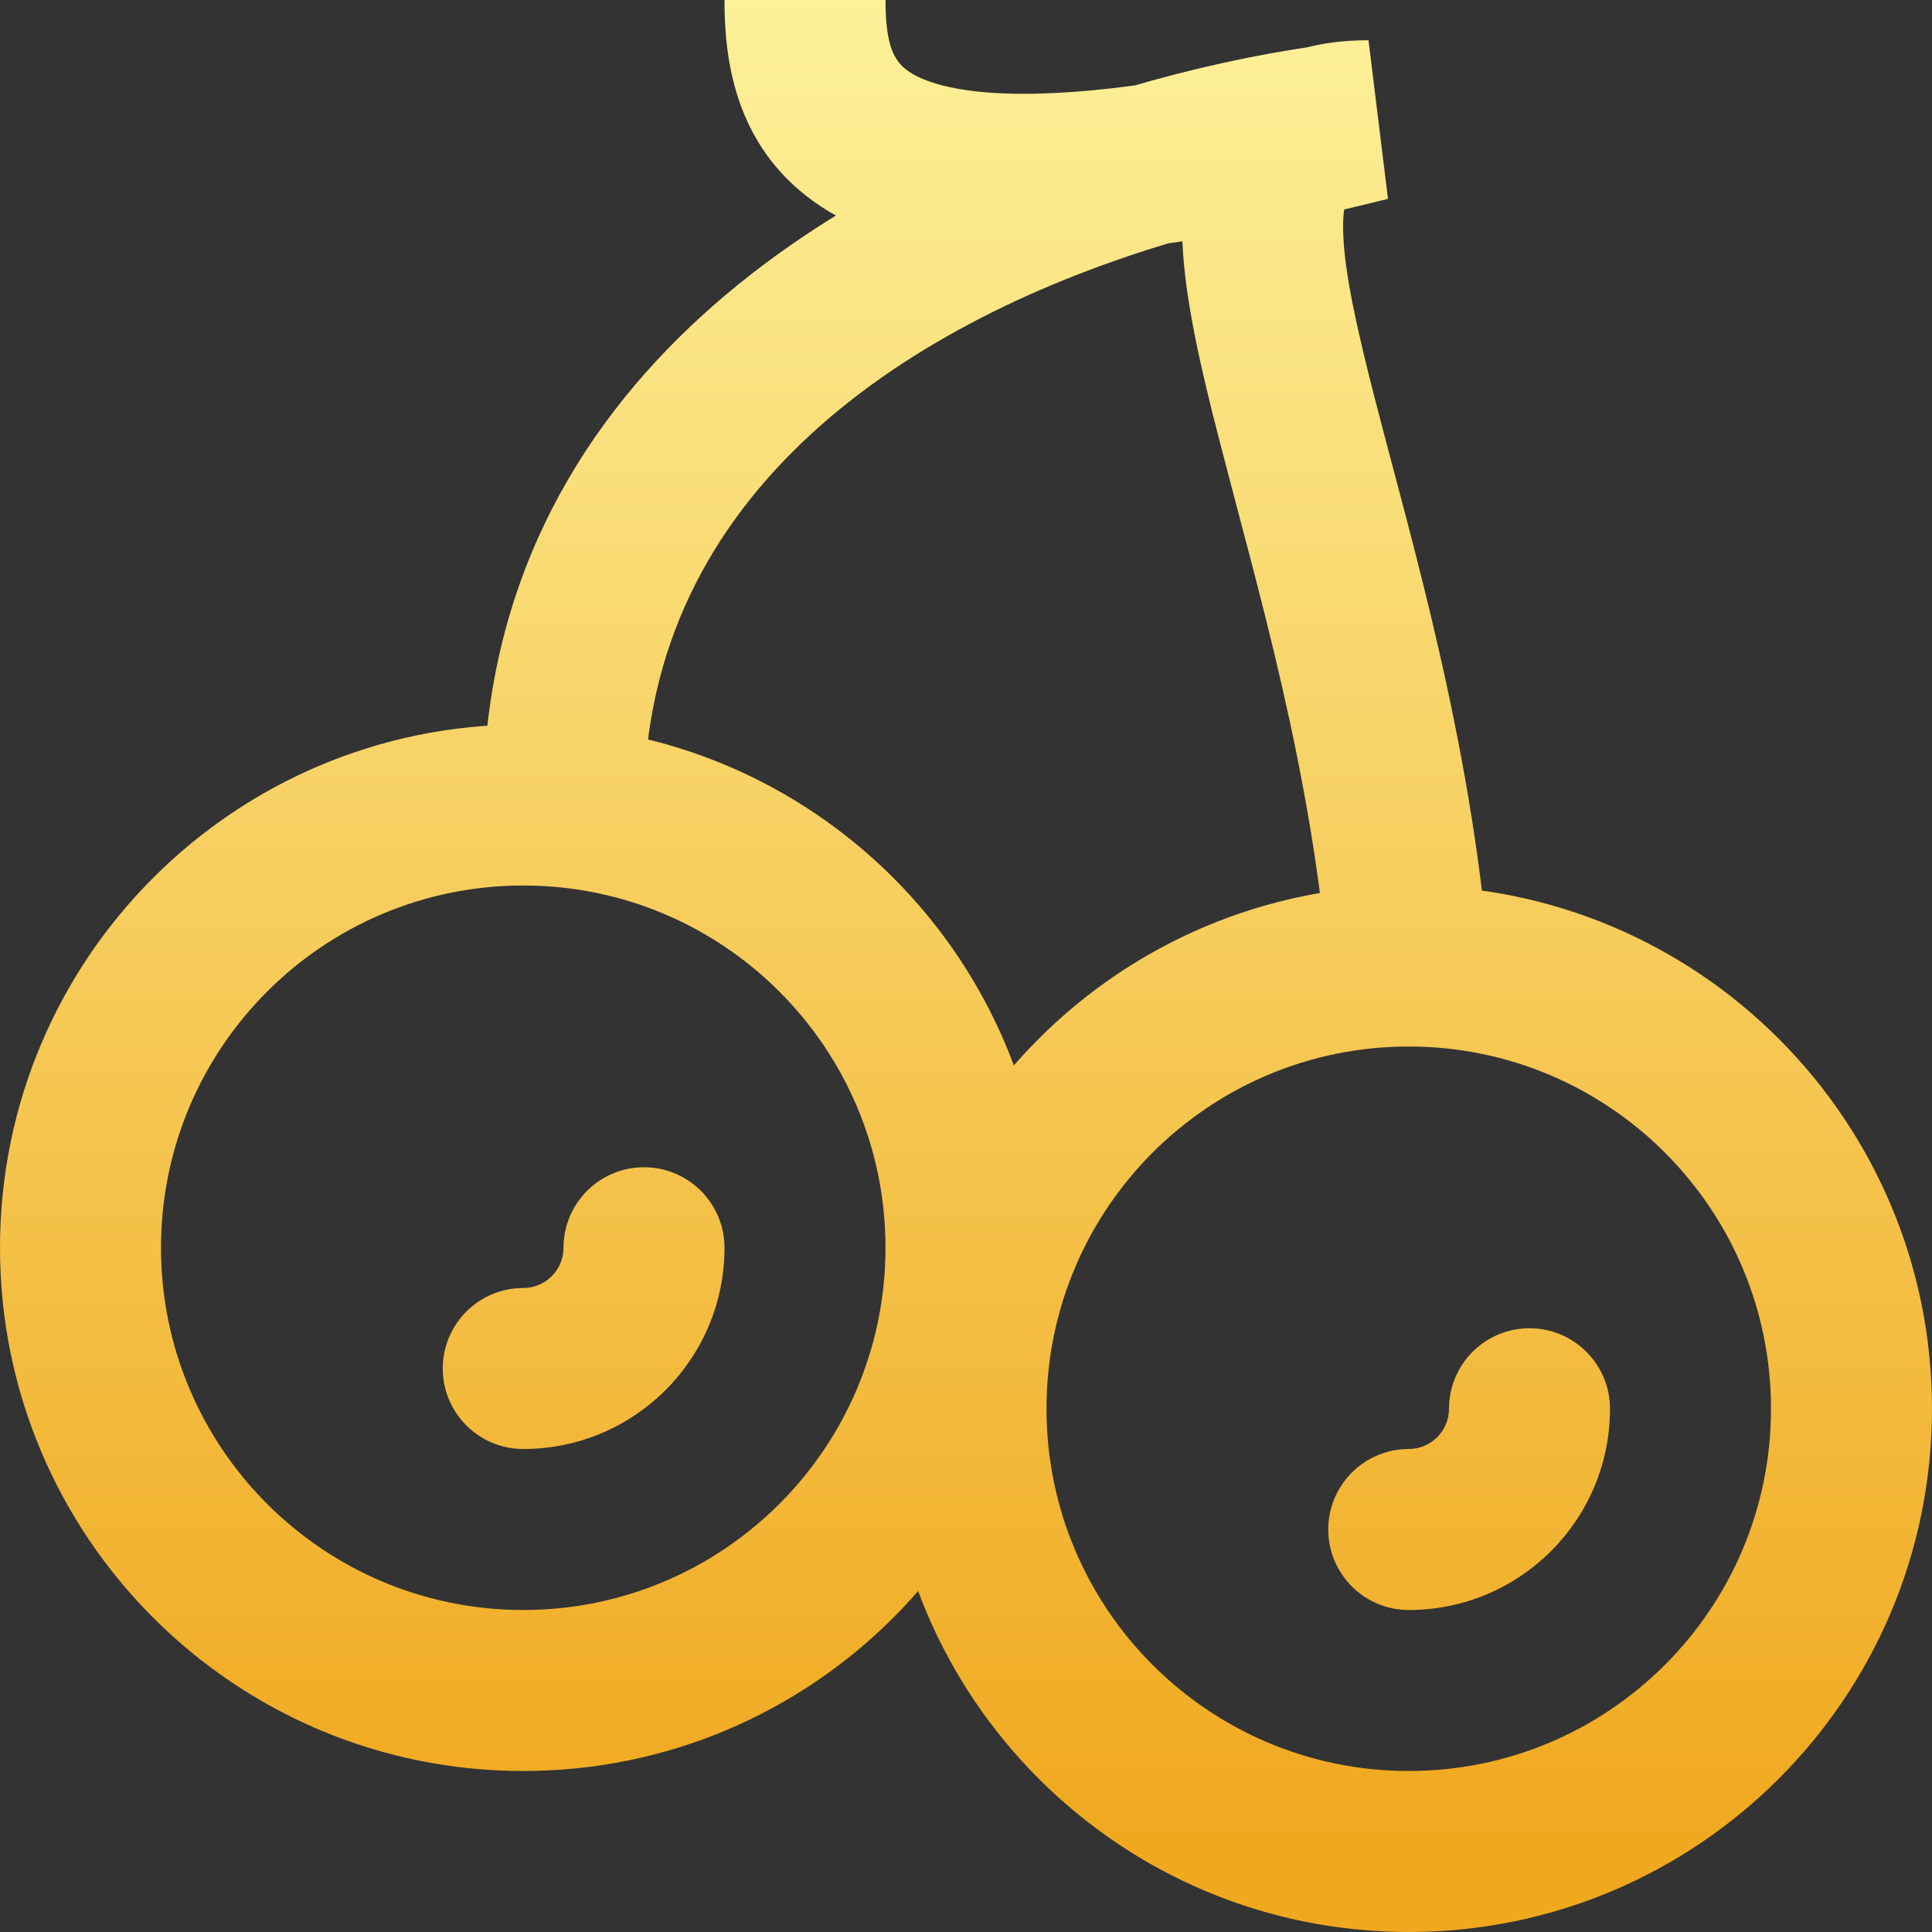 <?xml version="1.0" encoding="utf-8"?>
<svg xmlns="http://www.w3.org/2000/svg" width="24" height="24" viewBox="0 0 24 24" fill="none">
<rect x="0" y="0" width="24" height="24" fill="#333333" stroke="none"/>
<path d="M17 1.5L17.242 2.47L17 0.5V1.5ZM9 15.5C9 14.948 8.552 14.5 8 14.5C7.448 14.5 7 14.948 7 15.5H8H9ZM6.5 16C5.948 16 5.5 16.448 5.5 17C5.5 17.552 5.948 18 6.5 18V17V16ZM20 17.5C20 16.948 19.552 16.5 19 16.5C18.448 16.5 18 16.948 18 17.5H19H20ZM17.5 18C16.948 18 16.5 18.448 16.5 19C16.5 19.552 16.948 20 17.5 20V19V18ZM10 0H9C9 0.701 9.109 1.79 10.114 2.507C11.035 3.164 12.449 3.308 14.437 3.034L14.3 2.043L14.164 1.052C12.271 1.314 11.535 1.064 11.276 0.879C11.101 0.754 11 0.553 11 0H10ZM14.3 2.043L14.437 3.034C15.012 2.954 15.651 2.837 16.36 2.679L16.142 1.703L15.925 0.727C15.259 0.876 14.675 0.982 14.164 1.052L14.3 2.043ZM16.142 1.703L16.36 2.679C16.643 2.616 16.936 2.547 17.242 2.47L17 1.5L16.757 0.53C16.467 0.602 16.19 0.668 15.925 0.727L16.142 1.703ZM17 1.5L16.901 0.505C16.708 0.524 16.506 0.549 16.297 0.579L16.442 1.569L16.586 2.559C16.766 2.532 16.938 2.511 17.099 2.495L17 1.5ZM16.442 1.569L16.297 0.579C15.606 0.68 14.828 0.845 14.018 1.084L14.3 2.043L14.584 3.002C15.302 2.79 15.987 2.646 16.586 2.559L16.442 1.569ZM14.3 2.043L14.018 1.084C10.586 2.096 6 4.662 6 10H7H8C8 6.091 11.332 3.962 14.584 3.002L14.3 2.043ZM17 1.5V0.5C16.715 0.5 16.432 0.53 16.163 0.609L16.442 1.569L16.721 2.529C16.765 2.516 16.853 2.5 17 2.5V1.5ZM16.442 1.569L16.163 0.609C15.965 0.666 15.773 0.75 15.595 0.867L16.142 1.703L16.69 2.54C16.683 2.544 16.69 2.538 16.721 2.529L16.442 1.569ZM16.142 1.703L15.595 0.867C14.778 1.402 14.659 2.315 14.689 3.013C14.72 3.732 14.922 4.595 15.151 5.483C15.626 7.327 16.293 9.563 16.503 12.083L17.5 12L18.497 11.917C18.269 9.184 17.54 6.741 17.087 4.984C16.852 4.073 16.707 3.405 16.687 2.927C16.665 2.427 16.79 2.474 16.69 2.54L16.142 1.703ZM12 15.5H11C11 17.985 8.985 20 6.5 20V21V22C10.09 22 13 19.09 13 15.5H12ZM6.5 21V20C4.015 20 2 17.985 2 15.5H1H0C0 19.09 2.91 22 6.5 22V21ZM1 15.5H2C2 13.015 4.015 11 6.5 11V10V9C2.91 9 0 11.91 0 15.5H1ZM6.5 10V11C8.985 11 11 13.015 11 15.5H12H13C13 11.91 10.09 9 6.5 9V10ZM8 15.5H7C7 15.776 6.776 16 6.5 16V17V18C7.881 18 9 16.881 9 15.5H8ZM23 17.5H22C22 19.985 19.985 22 17.5 22V23V24C21.09 24 24 21.09 24 17.5H23ZM17.5 23V22C15.015 22 13 19.985 13 17.5H12H11C11 21.09 13.91 24 17.5 24V23ZM12 17.5H13C13 15.015 15.015 13 17.5 13V12V11C13.91 11 11 13.91 11 17.5H12ZM17.5 12V13C19.985 13 22 15.015 22 17.5H23H24C24 13.91 21.09 11 17.5 11V12ZM19 17.5H18C18 17.776 17.776 18 17.5 18V19V20C18.881 20 20 18.881 20 17.5H19Z" fill="url(#paint0_linear_378_19889)"/>
<defs>
<linearGradient id="paint0_linear_378_19889" x1="12" y1="0" x2="12" y2="23" gradientUnits="userSpaceOnUse">
<stop stop-color="#FDF199"/>
<stop offset="1" stop-color="#F0A81E"/>
</linearGradient>
</defs>
</svg>